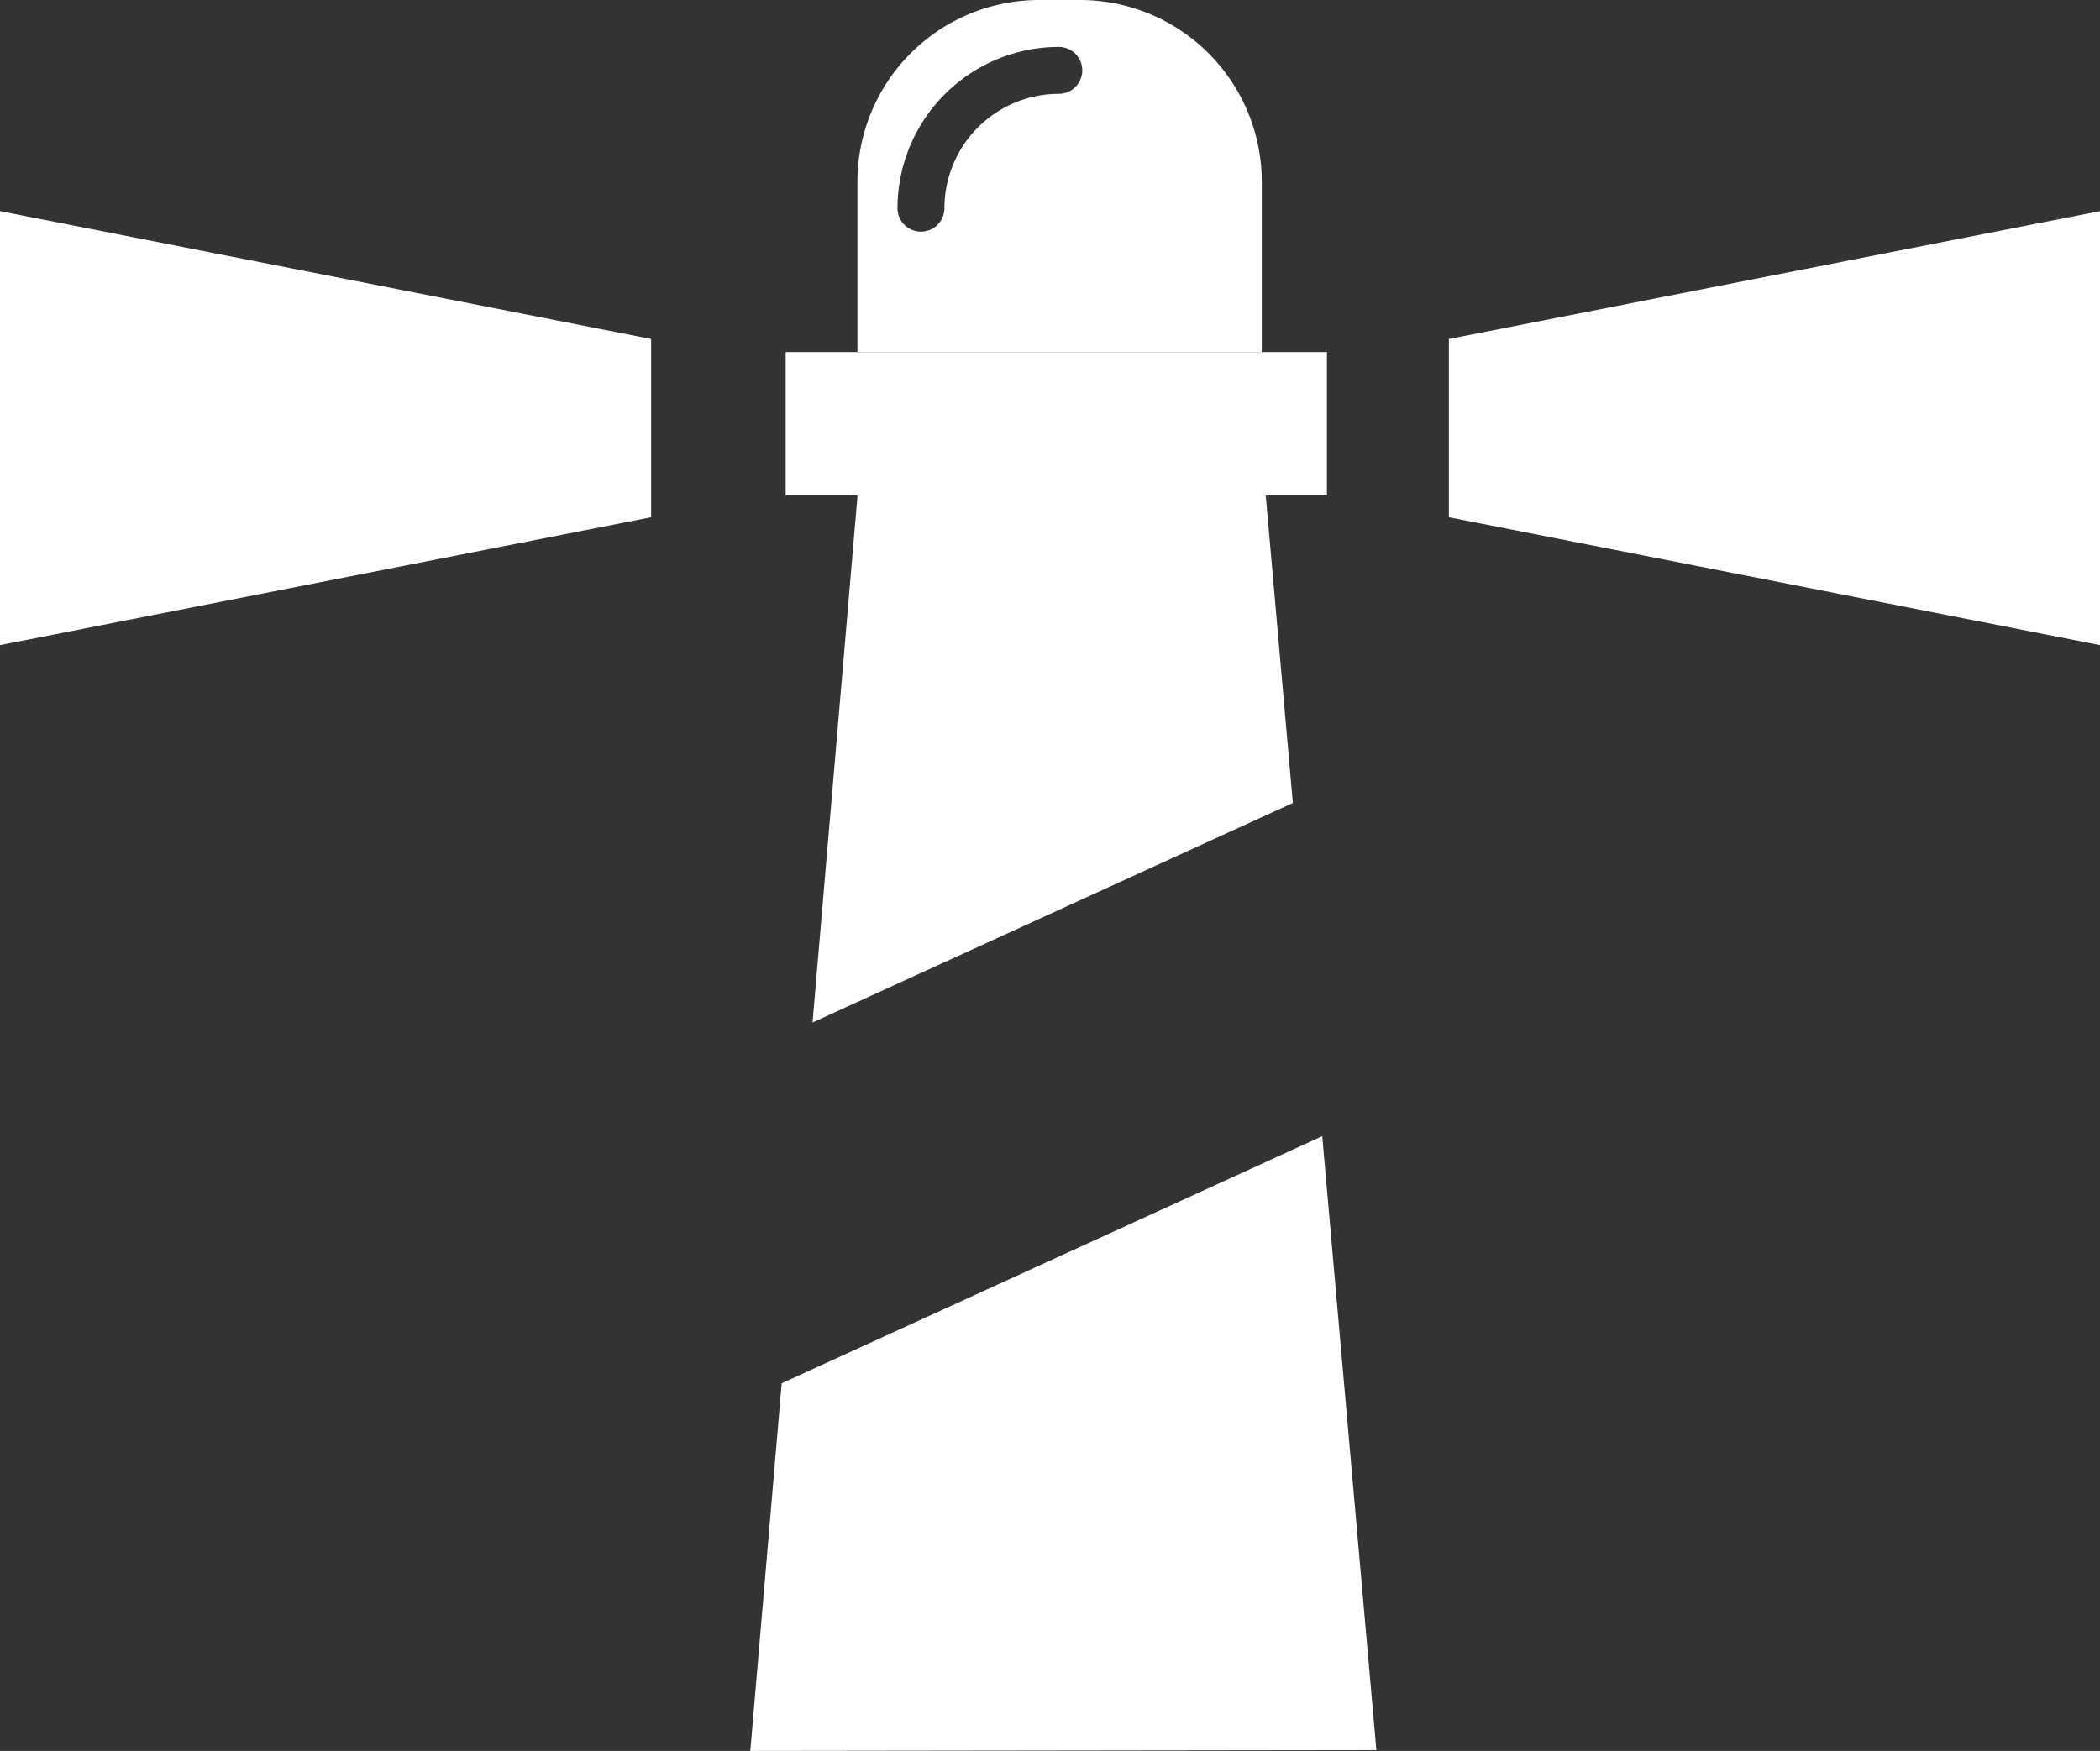 <?xml version="1.0" encoding="UTF-8"?>
<svg data-bbox="0 0 358 298.56" viewBox="0 0 358 298.56" xmlns="http://www.w3.org/2000/svg" data-type="color">
    <rect x="0" y="0" width="358" height="298.56" fill="#333333" stroke="none"/>
    <g>
        <path fill="#ffffff" d="M111 57.8v30.4L0 110V36z" data-color="1"/>
        <path fill="#ffffff" d="M358 36v74L247 88.2V57.8z" data-color="1"/>
        <path fill="#ffffff" d="m234.64 298.42-106.73.14 5.35-62.69 92.15-42.13z" data-color="1"/>
        <path fill="#ffffff" d="M226.21 84.49h-10.43l4.62 52.43-81.88 37.43 7.67-89.86h-12.25V60.03h92.27z" data-color="1"/>
        <path d="M184.1 0h-6.93a31 31 0 0 0-31 31v29h68.93V31a31 31 0 0 0-31-31m-3.6 16A19.53 19.53 0 0 0 161 35.5a4 4 0 0 1-8 0A27.54 27.54 0 0 1 180.5 8a4 4 0 0 1 0 8" fill="#ffffff" data-color="1"/>
    </g>
</svg>
